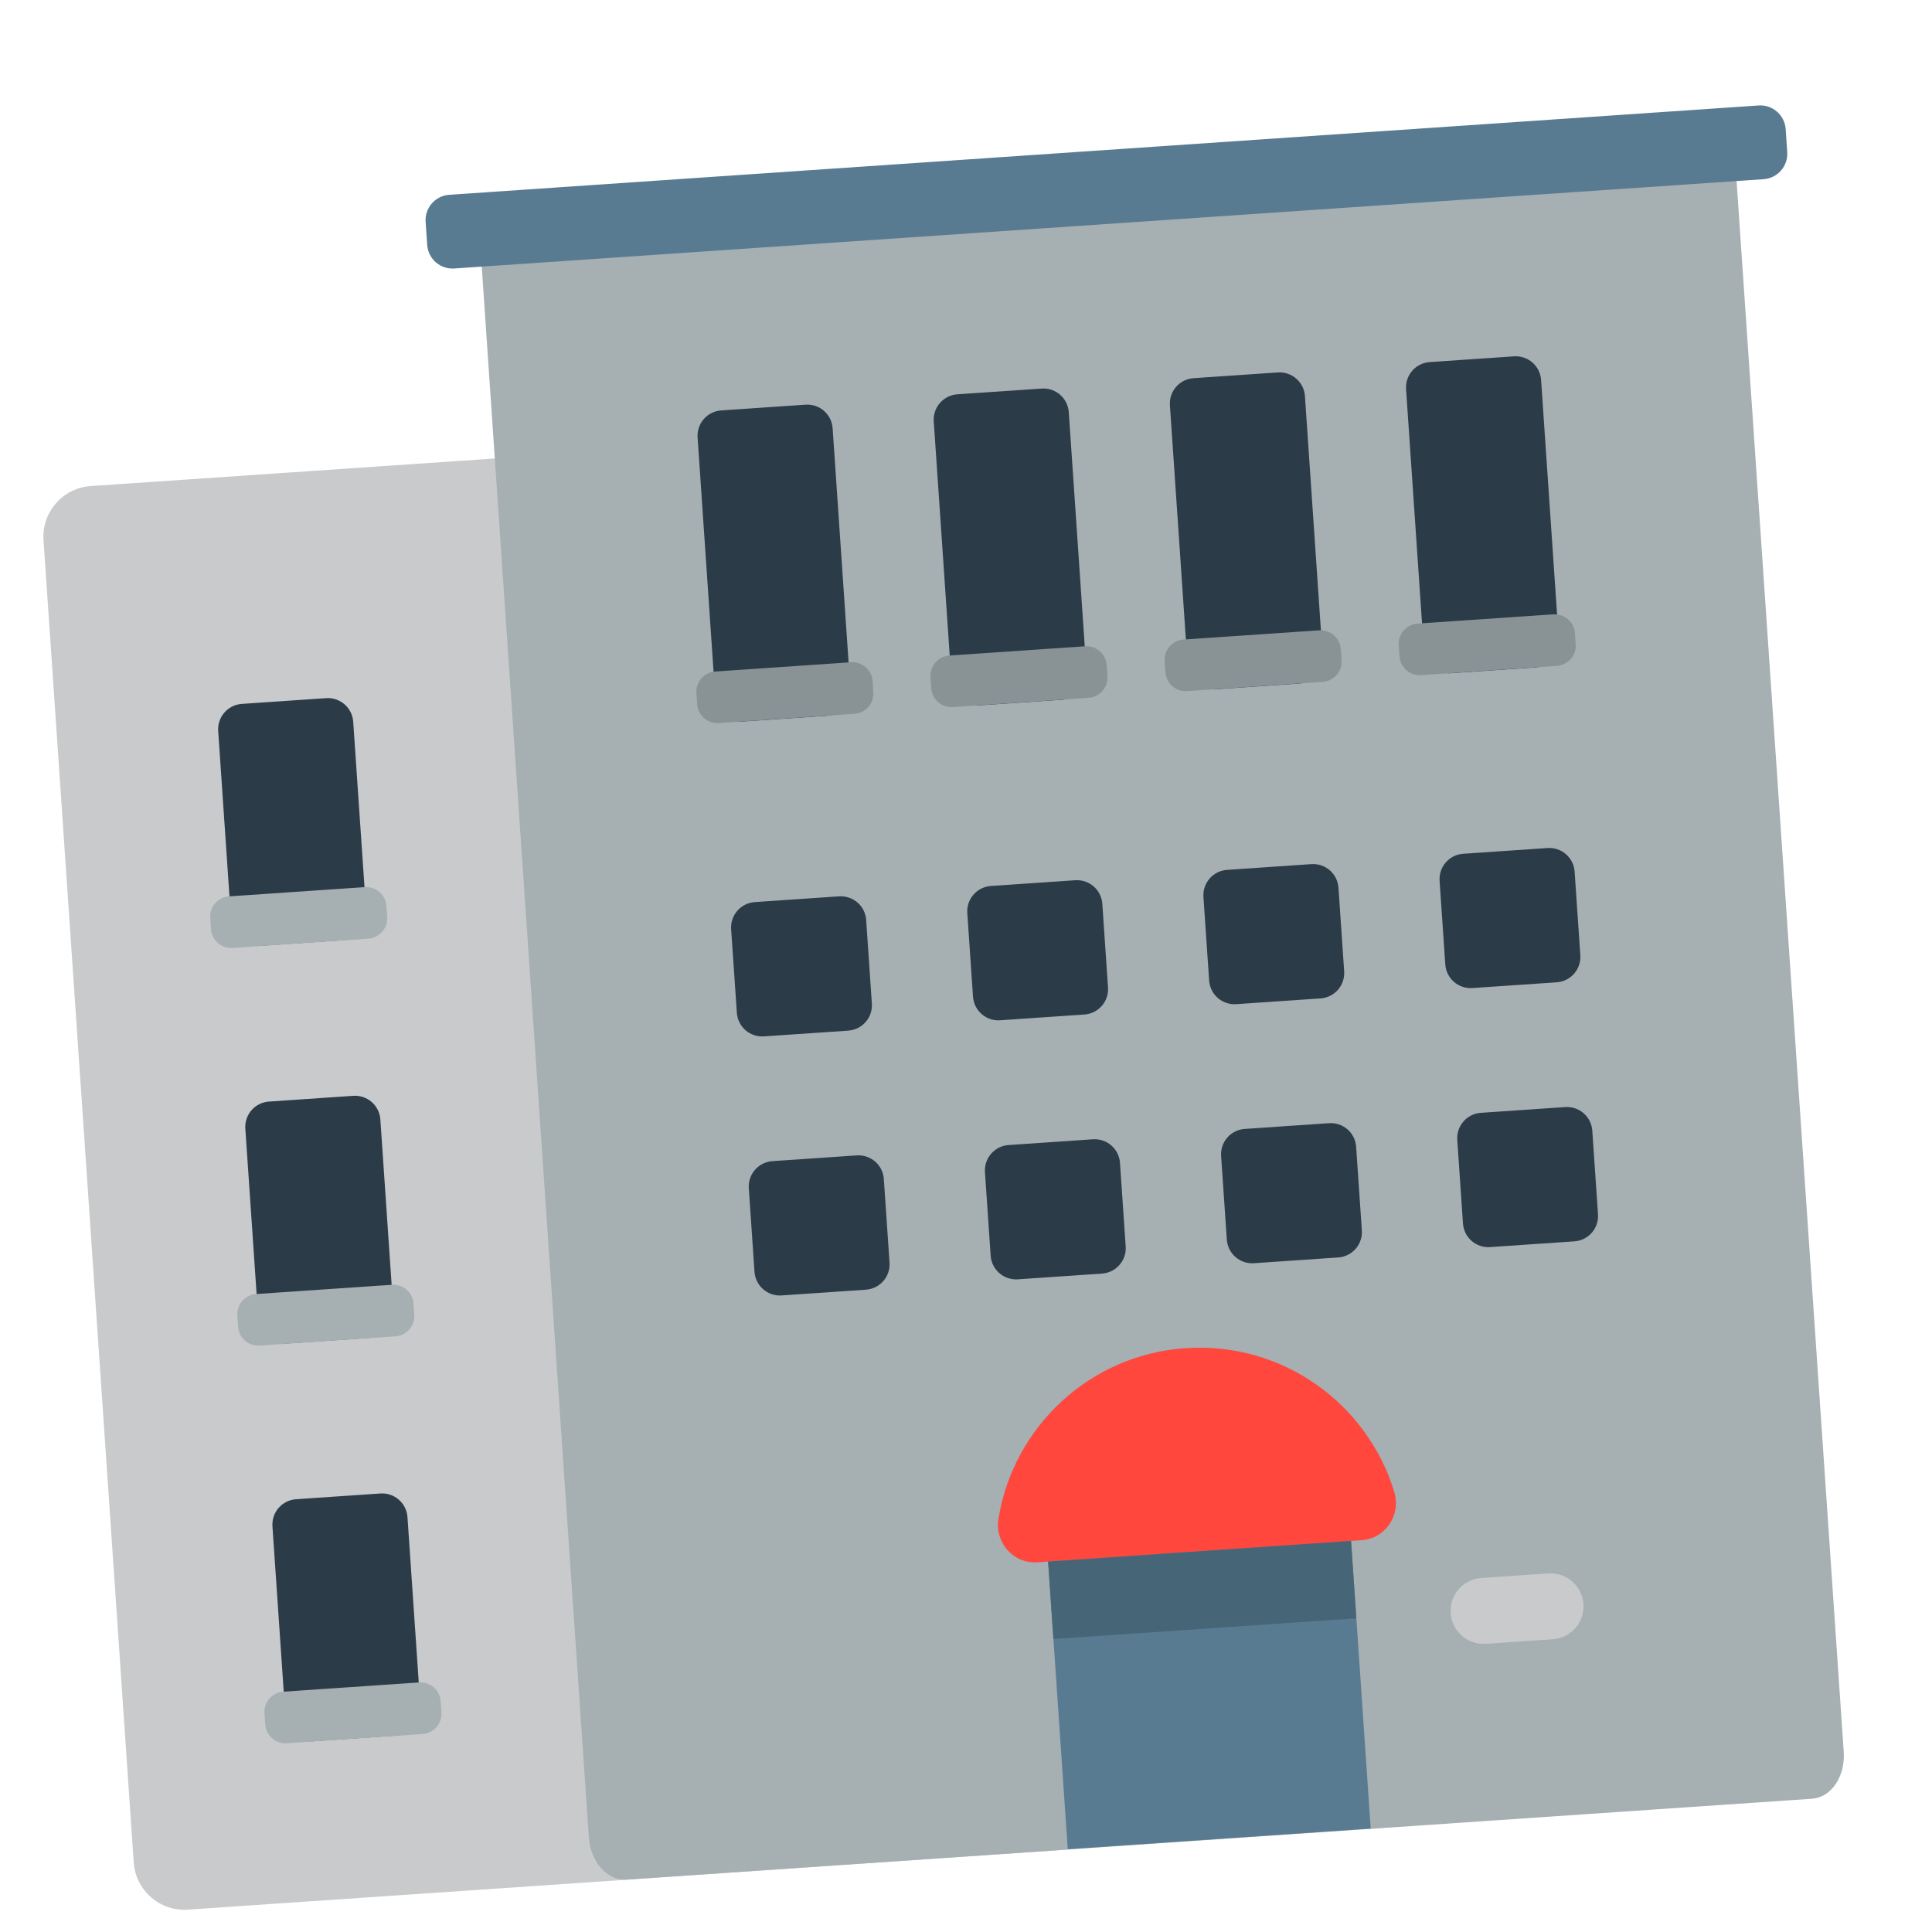 <svg width="107" height="107" viewBox="0 0 107 107" fill="none" xmlns="http://www.w3.org/2000/svg">
<g clip-path="url(#clip0_4224_17019)">
<path d="M53.425 23.617L5.025 26.919C3.475 27.025 2.304 28.367 2.41 29.917L7.406 103.148C7.512 104.697 8.854 105.868 10.403 105.762L58.804 102.46C60.353 102.355 61.524 101.013 61.418 99.463L56.422 26.232C56.317 24.682 54.975 23.512 53.425 23.617Z" fill="#C8CACB"/>
<path d="M94.081 7.579L28.424 12.058C27.363 12.13 26.579 13.296 26.673 14.661L32.614 101.757C32.707 103.122 33.642 104.17 34.703 104.098L100.36 99.619C101.421 99.547 102.205 98.381 102.111 97.016L96.17 9.92C96.077 8.555 95.142 7.506 94.081 7.579Z" fill="#A6AFB2"/>
<path d="M57.754 82.15L74.531 81.005L75.913 101.27L59.136 102.415L57.754 82.15Z" fill="#597B91"/>
<path d="M86.025 90.786L82.288 91.041C81.804 91.074 81.327 90.913 80.962 90.595C80.596 90.276 80.372 89.825 80.339 89.341C80.306 88.857 80.467 88.38 80.786 88.015C81.104 87.649 81.555 87.425 82.039 87.392L85.776 87.138C86.255 87.112 86.726 87.276 87.086 87.594C87.445 87.913 87.665 88.36 87.698 88.839C87.731 89.319 87.573 89.791 87.26 90.156C86.947 90.52 86.503 90.746 86.025 90.786Z" fill="#C8CACB"/>
<path d="M98.983 8.425L98.896 7.149C98.87 6.777 98.698 6.43 98.417 6.185C98.136 5.939 97.769 5.816 97.397 5.841L24.88 10.788C24.508 10.814 24.161 10.986 23.916 11.267C23.67 11.548 23.547 11.915 23.572 12.287L23.659 13.563C23.685 13.935 23.857 14.282 24.138 14.527C24.419 14.772 24.786 14.896 25.158 14.87L97.675 9.924C97.859 9.911 98.04 9.862 98.205 9.78C98.37 9.698 98.518 9.584 98.639 9.445C98.761 9.306 98.854 9.144 98.912 8.969C98.971 8.794 98.995 8.609 98.983 8.425Z" fill="#597B91"/>
<path d="M75.413 85.299C76.74 85.209 77.604 83.896 77.217 82.623C75.725 77.714 71.001 74.3 65.663 74.664C60.325 75.028 56.109 79.052 55.298 84.118C55.087 85.432 56.121 86.615 57.448 86.525L75.413 85.299Z" fill="#FF473E"/>
<path d="M58.047 86.486L74.824 85.341L75.116 89.629L58.339 90.774L58.047 86.486Z" fill="#466677"/>
<path d="M45.79 39.643L41.118 39.961C40.746 39.987 40.379 39.863 40.098 39.618C39.817 39.373 39.645 39.026 39.619 38.654L38.635 24.229C38.61 23.857 38.733 23.49 38.978 23.209C39.224 22.928 39.57 22.756 39.942 22.731L44.614 22.412C44.986 22.387 45.353 22.51 45.634 22.755C45.915 23 46.088 23.347 46.113 23.719L47.097 38.144C47.122 38.516 46.999 38.883 46.754 39.164C46.509 39.445 46.162 39.617 45.79 39.643ZM60.176 37.252L59.192 22.827C59.167 22.455 58.994 22.108 58.713 21.863C58.432 21.618 58.065 21.494 57.693 21.52L53.021 21.838C52.649 21.864 52.302 22.036 52.057 22.317C51.812 22.598 51.689 22.965 51.714 23.337L52.698 37.762C52.723 38.134 52.896 38.481 53.177 38.726C53.458 38.971 53.825 39.095 54.197 39.069L58.869 38.751C59.241 38.725 59.588 38.553 59.833 38.272C60.078 37.991 60.201 37.624 60.176 37.252ZM73.255 36.36L72.271 21.935C72.245 21.563 72.073 21.216 71.792 20.971C71.511 20.726 71.144 20.602 70.772 20.627L66.1 20.946C65.728 20.971 65.381 21.144 65.136 21.425C64.891 21.706 64.767 22.073 64.793 22.445L65.777 36.87C65.802 37.242 65.974 37.589 66.255 37.834C66.537 38.079 66.903 38.202 67.275 38.177L71.948 37.858C72.32 37.833 72.666 37.661 72.912 37.38C73.157 37.099 73.28 36.732 73.255 36.36ZM86.334 35.467L85.35 21.043C85.324 20.67 85.152 20.324 84.871 20.078C84.59 19.833 84.223 19.71 83.851 19.735L79.179 20.054C78.807 20.079 78.46 20.252 78.215 20.532C77.97 20.814 77.846 21.18 77.872 21.553L78.856 35.977C78.881 36.35 79.053 36.696 79.334 36.941C79.615 37.187 79.982 37.31 80.354 37.285L85.026 36.966C85.398 36.941 85.745 36.769 85.99 36.487C86.236 36.206 86.359 35.84 86.334 35.467ZM61.365 54.688L61.05 50.058C61.024 49.685 60.852 49.339 60.571 49.093C60.29 48.848 59.923 48.725 59.551 48.75L54.879 49.069C54.507 49.094 54.16 49.267 53.915 49.548C53.67 49.829 53.546 50.196 53.572 50.568L53.888 55.198C53.913 55.57 54.085 55.917 54.366 56.162C54.647 56.407 55.014 56.531 55.386 56.506L60.058 56.187C60.43 56.161 60.777 55.989 61.022 55.708C61.267 55.427 61.391 55.06 61.365 54.688ZM74.444 53.796L74.128 49.165C74.103 48.793 73.931 48.447 73.65 48.201C73.369 47.956 73.002 47.833 72.63 47.858L67.958 48.177C67.586 48.202 67.239 48.374 66.994 48.655C66.749 48.937 66.625 49.303 66.65 49.675L66.966 54.306C66.992 54.678 67.164 55.025 67.445 55.27C67.726 55.515 68.093 55.639 68.465 55.613L73.137 55.295C73.509 55.269 73.856 55.097 74.101 54.816C74.346 54.535 74.47 54.168 74.444 53.796ZM62.344 69.035L62.028 64.404C62.003 64.032 61.831 63.686 61.55 63.441C61.269 63.195 60.902 63.072 60.53 63.097L55.858 63.416C55.486 63.441 55.139 63.614 54.894 63.895C54.648 64.176 54.525 64.543 54.55 64.915L54.866 69.545C54.892 69.917 55.064 70.264 55.345 70.509C55.626 70.754 55.993 70.878 56.365 70.853L61.037 70.534C61.409 70.508 61.756 70.336 62.001 70.055C62.246 69.774 62.37 69.407 62.344 69.035ZM75.423 68.143L75.107 63.512C75.082 63.14 74.909 62.793 74.629 62.548C74.347 62.303 73.981 62.18 73.608 62.205L68.936 62.524C68.564 62.549 68.218 62.721 67.972 63.002C67.727 63.283 67.604 63.65 67.629 64.022L67.945 68.653C67.97 69.025 68.143 69.372 68.424 69.617C68.705 69.862 69.072 69.986 69.444 69.96L74.116 69.642C74.488 69.616 74.835 69.444 75.08 69.163C75.325 68.882 75.448 68.515 75.423 68.143ZM48.286 55.58L47.971 50.95C47.945 50.578 47.773 50.231 47.492 49.986C47.211 49.741 46.844 49.617 46.472 49.642L41.8 49.961C41.428 49.987 41.081 50.159 40.836 50.44C40.591 50.721 40.467 51.088 40.493 51.46L40.809 56.091C40.834 56.463 41.006 56.809 41.287 57.055C41.568 57.3 41.935 57.423 42.307 57.398L46.979 57.079C47.351 57.054 47.698 56.882 47.943 56.6C48.188 56.319 48.312 55.953 48.286 55.58ZM87.523 52.904L87.207 48.273C87.182 47.901 87.01 47.554 86.728 47.309C86.448 47.064 86.081 46.941 85.708 46.966L81.037 47.285C80.664 47.31 80.318 47.482 80.073 47.763C79.827 48.044 79.704 48.411 79.729 48.783L80.045 53.414C80.07 53.786 80.243 54.133 80.524 54.378C80.805 54.623 81.172 54.747 81.544 54.721L86.216 54.403C86.588 54.377 86.935 54.205 87.18 53.924C87.425 53.643 87.548 53.276 87.523 52.904ZM49.265 69.927L48.949 65.297C48.924 64.925 48.752 64.578 48.471 64.333C48.19 64.088 47.823 63.964 47.451 63.989L42.779 64.308C42.407 64.334 42.06 64.506 41.815 64.787C41.569 65.068 41.446 65.435 41.471 65.807L41.787 70.438C41.813 70.81 41.985 71.156 42.266 71.401C42.547 71.647 42.914 71.77 43.286 71.745L47.958 71.426C48.33 71.401 48.677 71.228 48.922 70.948C49.167 70.666 49.291 70.299 49.265 69.927ZM88.502 67.251L88.186 62.62C88.16 62.248 87.988 61.901 87.707 61.656C87.426 61.411 87.059 61.287 86.687 61.313L82.015 61.632C81.643 61.657 81.296 61.829 81.051 62.11C80.806 62.391 80.683 62.758 80.708 63.13L81.024 67.761C81.049 68.133 81.221 68.48 81.502 68.725C81.784 68.97 82.15 69.094 82.522 69.068L87.195 68.749C87.567 68.724 87.913 68.552 88.159 68.271C88.404 67.99 88.527 67.623 88.502 67.251ZM20.285 50.571L19.562 39.973C19.537 39.601 19.365 39.254 19.084 39.009C18.802 38.764 18.436 38.64 18.063 38.666L13.392 38.984C13.019 39.01 12.673 39.182 12.428 39.463C12.182 39.744 12.059 40.111 12.084 40.483L12.807 51.081C12.832 51.453 13.005 51.8 13.286 52.045C13.567 52.29 13.934 52.413 14.306 52.388L18.978 52.069C19.35 52.044 19.697 51.872 19.942 51.591C20.187 51.31 20.311 50.943 20.285 50.571ZM21.788 72.595L21.065 61.997C21.039 61.625 20.867 61.278 20.586 61.033C20.305 60.788 19.938 60.664 19.566 60.69L14.894 61.008C14.522 61.034 14.175 61.206 13.93 61.487C13.685 61.768 13.561 62.135 13.587 62.507L14.31 73.105C14.335 73.477 14.507 73.824 14.788 74.069C15.069 74.314 15.436 74.438 15.808 74.412L20.48 74.093C20.852 74.068 21.199 73.896 21.444 73.615C21.689 73.334 21.813 72.967 21.788 72.595ZM23.29 94.619L22.567 84.021C22.542 83.649 22.369 83.302 22.088 83.057C21.807 82.812 21.44 82.688 21.068 82.714L16.396 83.032C16.024 83.058 15.678 83.23 15.432 83.511C15.187 83.792 15.064 84.159 15.089 84.531L15.812 95.129C15.837 95.501 16.01 95.848 16.291 96.093C16.572 96.338 16.939 96.462 17.311 96.436L21.983 96.117C22.355 96.092 22.701 95.92 22.947 95.639C23.192 95.358 23.315 94.991 23.29 94.619Z" fill="#2B3B47"/>
<path d="M20.398 51.986L12.882 52.498C12.735 52.508 12.587 52.489 12.447 52.442C12.307 52.395 12.178 52.321 12.067 52.224C11.956 52.127 11.865 52.009 11.799 51.877C11.734 51.745 11.695 51.601 11.685 51.454L11.643 50.841C11.633 50.694 11.652 50.546 11.699 50.406C11.746 50.266 11.82 50.137 11.917 50.026C12.014 49.915 12.132 49.824 12.264 49.758C12.396 49.693 12.54 49.654 12.687 49.644L20.203 49.131C20.35 49.121 20.498 49.14 20.638 49.187C20.778 49.234 20.907 49.308 21.018 49.405C21.129 49.502 21.22 49.62 21.286 49.752C21.352 49.884 21.39 50.028 21.401 50.175L21.442 50.788C21.452 50.935 21.433 51.083 21.386 51.223C21.339 51.363 21.265 51.492 21.168 51.603C21.071 51.715 20.953 51.806 20.821 51.871C20.689 51.937 20.545 51.976 20.398 51.986ZM22.945 72.812L22.903 72.199C22.893 72.052 22.854 71.908 22.788 71.776C22.723 71.644 22.632 71.526 22.521 71.429C22.409 71.332 22.28 71.258 22.14 71.211C22 71.164 21.853 71.145 21.706 71.155L14.19 71.667C14.043 71.677 13.899 71.716 13.767 71.782C13.634 71.847 13.516 71.939 13.419 72.05C13.322 72.161 13.248 72.29 13.201 72.43C13.154 72.57 13.135 72.718 13.145 72.865L13.187 73.478C13.207 73.775 13.345 74.052 13.569 74.248C13.794 74.444 14.087 74.543 14.384 74.522L21.9 74.01C22.198 73.989 22.475 73.852 22.671 73.627C22.866 73.403 22.965 73.109 22.945 72.812ZM24.447 94.836L24.405 94.223C24.395 94.076 24.356 93.932 24.291 93.8C24.225 93.668 24.134 93.55 24.023 93.453C23.912 93.356 23.783 93.282 23.643 93.235C23.503 93.188 23.355 93.169 23.208 93.179L15.692 93.691C15.545 93.701 15.401 93.74 15.269 93.806C15.137 93.871 15.019 93.963 14.922 94.074C14.825 94.185 14.751 94.314 14.704 94.454C14.657 94.594 14.638 94.742 14.648 94.889L14.69 95.502C14.71 95.799 14.847 96.076 15.072 96.272C15.296 96.468 15.59 96.567 15.887 96.546L23.403 96.034C23.7 96.013 23.977 95.876 24.173 95.651C24.369 95.427 24.467 95.133 24.447 94.836Z" fill="#A6AFB2"/>
<path d="M47.324 39.532L39.808 40.045C39.661 40.055 39.513 40.036 39.373 39.989C39.233 39.942 39.104 39.868 38.993 39.771C38.882 39.674 38.791 39.556 38.725 39.424C38.659 39.292 38.62 39.148 38.611 39.001L38.569 38.388C38.559 38.241 38.578 38.093 38.625 37.953C38.672 37.813 38.746 37.684 38.843 37.573C38.94 37.462 39.058 37.37 39.19 37.305C39.322 37.239 39.466 37.2 39.613 37.191L47.129 36.678C47.276 36.668 47.424 36.687 47.564 36.734C47.704 36.781 47.833 36.855 47.944 36.952C48.055 37.049 48.146 37.167 48.212 37.299C48.277 37.431 48.316 37.575 48.326 37.722L48.368 38.335C48.378 38.482 48.359 38.63 48.312 38.77C48.265 38.91 48.191 39.039 48.094 39.15C47.997 39.261 47.879 39.352 47.747 39.418C47.615 39.483 47.471 39.522 47.324 39.532ZM61.334 37.451L61.292 36.838C61.282 36.69 61.243 36.547 61.178 36.414C61.112 36.282 61.021 36.164 60.91 36.067C60.799 35.97 60.67 35.896 60.53 35.849C60.39 35.802 60.242 35.783 60.095 35.793L52.579 36.306C52.432 36.316 52.288 36.355 52.156 36.42C52.024 36.486 51.906 36.577 51.809 36.688C51.712 36.799 51.638 36.929 51.591 37.068C51.544 37.208 51.525 37.356 51.535 37.503L51.577 38.116C51.587 38.264 51.626 38.407 51.691 38.539C51.757 38.672 51.848 38.789 51.959 38.886C52.07 38.983 52.199 39.058 52.339 39.105C52.479 39.152 52.627 39.171 52.774 39.161L60.29 38.648C60.437 38.638 60.581 38.599 60.713 38.533C60.845 38.468 60.963 38.377 61.06 38.266C61.157 38.154 61.231 38.025 61.278 37.885C61.325 37.746 61.344 37.598 61.334 37.451ZM74.3 36.566L74.259 35.953C74.249 35.806 74.21 35.662 74.144 35.53C74.079 35.398 73.987 35.28 73.876 35.183C73.765 35.086 73.636 35.012 73.496 34.965C73.356 34.918 73.209 34.899 73.061 34.909L65.545 35.421C65.248 35.442 64.971 35.579 64.775 35.804C64.579 36.028 64.481 36.321 64.501 36.619L64.543 37.232C64.553 37.379 64.591 37.523 64.657 37.655C64.723 37.787 64.814 37.905 64.925 38.002C65.036 38.099 65.165 38.173 65.305 38.22C65.445 38.267 65.593 38.286 65.74 38.276L73.256 37.763C73.403 37.753 73.547 37.715 73.679 37.649C73.811 37.583 73.929 37.492 74.026 37.381C74.123 37.27 74.197 37.141 74.244 37.001C74.291 36.861 74.311 36.713 74.3 36.566ZM87.266 35.682L87.225 35.069C87.215 34.921 87.176 34.778 87.11 34.645C87.045 34.513 86.954 34.395 86.842 34.298C86.731 34.201 86.602 34.127 86.462 34.08C86.322 34.033 86.174 34.014 86.027 34.024L78.511 34.537C78.364 34.547 78.22 34.586 78.088 34.651C77.956 34.717 77.838 34.808 77.741 34.919C77.644 35.03 77.57 35.16 77.523 35.299C77.476 35.439 77.457 35.587 77.467 35.734L77.509 36.347C77.519 36.494 77.558 36.638 77.623 36.77C77.689 36.903 77.78 37.02 77.891 37.117C78.002 37.215 78.131 37.289 78.271 37.336C78.411 37.383 78.559 37.402 78.706 37.392L86.222 36.879C86.369 36.869 86.513 36.83 86.645 36.764C86.777 36.699 86.895 36.608 86.992 36.497C87.089 36.386 87.163 36.256 87.211 36.116C87.258 35.977 87.277 35.829 87.266 35.682Z" fill="#899396"/>
</g>
<defs>
<clipPath id="clip0_4224_17019">
<rect width="100" height="100" fill="white" transform="translate(0 6.806) rotate(-3.903)"/>
</clipPath>
</defs>
</svg>
